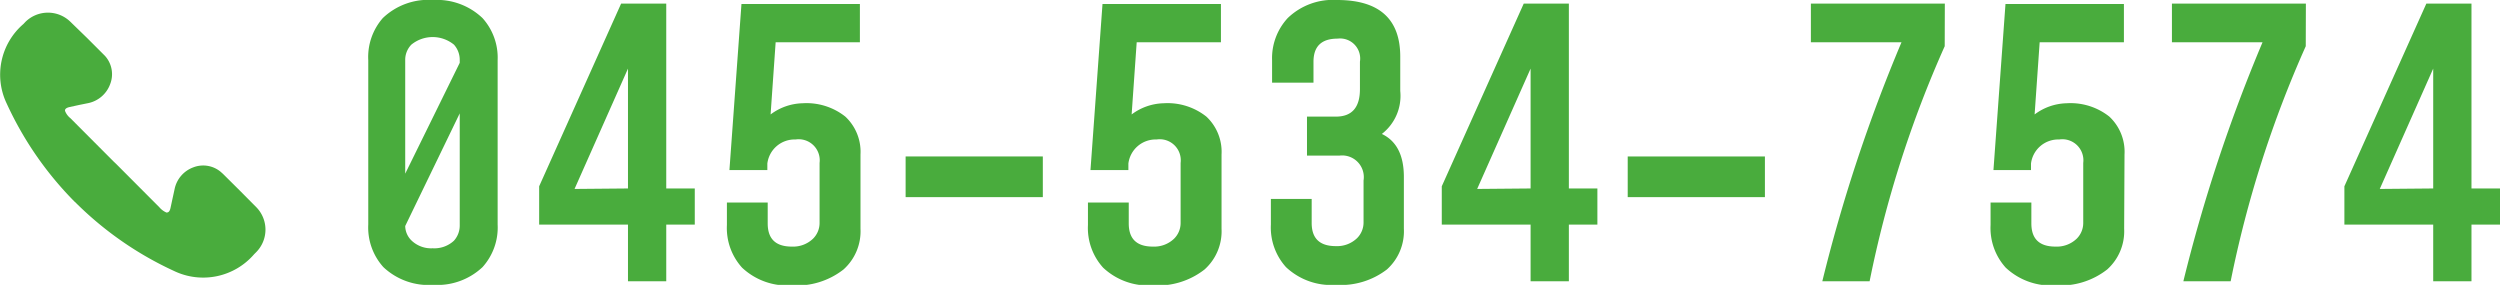 <svg xmlns="http://www.w3.org/2000/svg" viewBox="0 0 207.73 23.67"><defs><style>.cls-1{fill:#49ac3d;}</style></defs><title>アセット 4</title><g id="レイヤー_2" data-name="レイヤー 2"><g id="MV"><path class="cls-1" d="M41.35,18.66a4.91,4.91,0,0,1-1.26,3.54A5.48,5.48,0,0,1,36,23.67a5.48,5.48,0,0,1-4.14-1.47,4.91,4.91,0,0,1-1.26-3.54V5A4.91,4.91,0,0,1,31.81,1.5,5.48,5.48,0,0,1,36,0,5.48,5.48,0,0,1,40.09,1.5,4.91,4.91,0,0,1,41.35,5Zm-7.68-4.23L38.2,5.22V5a1.88,1.88,0,0,0-.48-1.29,2.8,2.8,0,0,0-3.54,0A1.81,1.81,0,0,0,33.67,5Zm0,4.35A1.71,1.71,0,0,0,34.21,20a2.35,2.35,0,0,0,1.74.63A2.39,2.39,0,0,0,37.72,20a1.88,1.88,0,0,0,.48-1.29V9.42Z"/><path class="cls-1" d="M57.73,18.66H55.36v4.71H52.18V18.66H44.8V15.48L51.61.3h3.75V15.66h2.37Zm-5.55-3V5.7l-4.44,10Z"/><path class="cls-1" d="M71.5,19a4.26,4.26,0,0,1-1.41,3.39,6.29,6.29,0,0,1-4.29,1.32,5.48,5.48,0,0,1-4.14-1.47,4.91,4.91,0,0,1-1.26-3.54V16.83h3.39v1.74q0,1.92,2,1.92a2.39,2.39,0,0,0,1.77-.66,1.83,1.83,0,0,0,.54-1.29v-5a1.75,1.75,0,0,0-2-1.95,2.28,2.28,0,0,0-2.34,2l0,.54H60.61l1-13.8h9.84V3.51h-7l-.42,6a4.6,4.6,0,0,1,2.67-.93,5.18,5.18,0,0,1,3.54,1.11,4,4,0,0,1,1.26,3.15Z"/><path class="cls-1" d="M86.65,16.38H75.25V13h11.4Z"/><path class="cls-1" d="M101.5,19a4.26,4.26,0,0,1-1.41,3.39,6.29,6.29,0,0,1-4.29,1.32,5.48,5.48,0,0,1-4.14-1.47,4.91,4.91,0,0,1-1.26-3.54V16.83h3.39v1.74q0,1.92,2,1.92a2.39,2.39,0,0,0,1.77-.66,1.83,1.83,0,0,0,.54-1.29v-5a1.75,1.75,0,0,0-2-1.95,2.28,2.28,0,0,0-2.34,2l0,.54H90.61l1-13.8h9.84V3.51h-7l-.42,6a4.6,4.6,0,0,1,2.67-.93,5.18,5.18,0,0,1,3.54,1.11,4,4,0,0,1,1.26,3.15Z"/><path class="cls-1" d="M116.65,19a4.26,4.26,0,0,1-1.41,3.39A6.29,6.29,0,0,1,111,23.67a5.48,5.48,0,0,1-4.14-1.47,4.91,4.91,0,0,1-1.26-3.54V16.53h3.39v2q0,1.92,2,1.92a2.39,2.39,0,0,0,1.77-.66,1.83,1.83,0,0,0,.54-1.29V15a1.8,1.8,0,0,0-2-2.07h-2.7V9.69H111q2,0,2-2.28V5.13a1.67,1.67,0,0,0-1.86-1.92q-2,0-2,1.92V6.87H105.7V5A4.91,4.91,0,0,1,107,1.5,5.41,5.41,0,0,1,111.1,0q5.25,0,5.25,4.71V7.56a4,4,0,0,1-1.53,3.57q1.83.87,1.83,3.57Z"/><path class="cls-1" d="M132.73,18.66h-2.37v4.71h-3.18V18.66H119.8V15.48L126.61.3h3.75V15.66h2.37Zm-5.55-3V5.7l-4.44,10Z"/><path class="cls-1" d="M146.65,16.38h-11.4V13h11.4Z"/><path class="cls-1" d="M161.59,3.84a92.42,92.42,0,0,0-6.24,19.53h-3.93A132,132,0,0,1,158,3.51h-7.53V.3h11.13Z"/><path class="cls-1" d="M176.5,19a4.26,4.26,0,0,1-1.41,3.39,6.29,6.29,0,0,1-4.29,1.32,5.48,5.48,0,0,1-4.14-1.47,4.91,4.91,0,0,1-1.26-3.54V16.83h3.39v1.74q0,1.92,2,1.92a2.39,2.39,0,0,0,1.77-.66,1.83,1.83,0,0,0,.54-1.29v-5a1.75,1.75,0,0,0-2-1.95,2.28,2.28,0,0,0-2.34,2l0,.54h-3.12l1-13.8h9.84V3.51h-7l-.42,6a4.6,4.6,0,0,1,2.67-.93,5.18,5.18,0,0,1,3.54,1.11,4,4,0,0,1,1.26,3.15Z"/><path class="cls-1" d="M191.59,3.84a92.42,92.42,0,0,0-6.24,19.53h-3.93A132,132,0,0,1,188,3.51h-7.53V.3h11.13Z"/><path class="cls-1" d="M207.73,18.66h-2.37v4.71h-3.18V18.66H194.8V15.48L201.61.3h3.75V15.66h2.37Zm-5.55-3V5.7l-4.44,10Z"/><path class="cls-1" d="M9.64,13.61l3.6,3.61a1.61,1.61,0,0,0,.59.44c.16,0,.27-.07.34-.39l.17-.79.17-.78a2.45,2.45,0,0,1,1.54-1.79,2.27,2.27,0,0,1,2.29.37l.09.08.09.08,1.39,1.38,1.38,1.39a2.66,2.66,0,0,1,0,3.74l-.17.17a5.59,5.59,0,0,1-6.67,1.39,28.4,28.4,0,0,1-8.1-5.61l-.19-.18A28.38,28.38,0,0,1,.56,8.61,5.55,5.55,0,0,1,1.94,2l.17-.18a2.67,2.67,0,0,1,3.75,0L7.24,3.16,8.62,4.54l.09.09.08.09A2.27,2.27,0,0,1,9.15,7,2.48,2.48,0,0,1,7.37,8.56l-.79.16-.78.17c-.32.07-.43.19-.39.34a1.4,1.4,0,0,0,.44.59l3.6,3.61Z"/></g></g></svg>